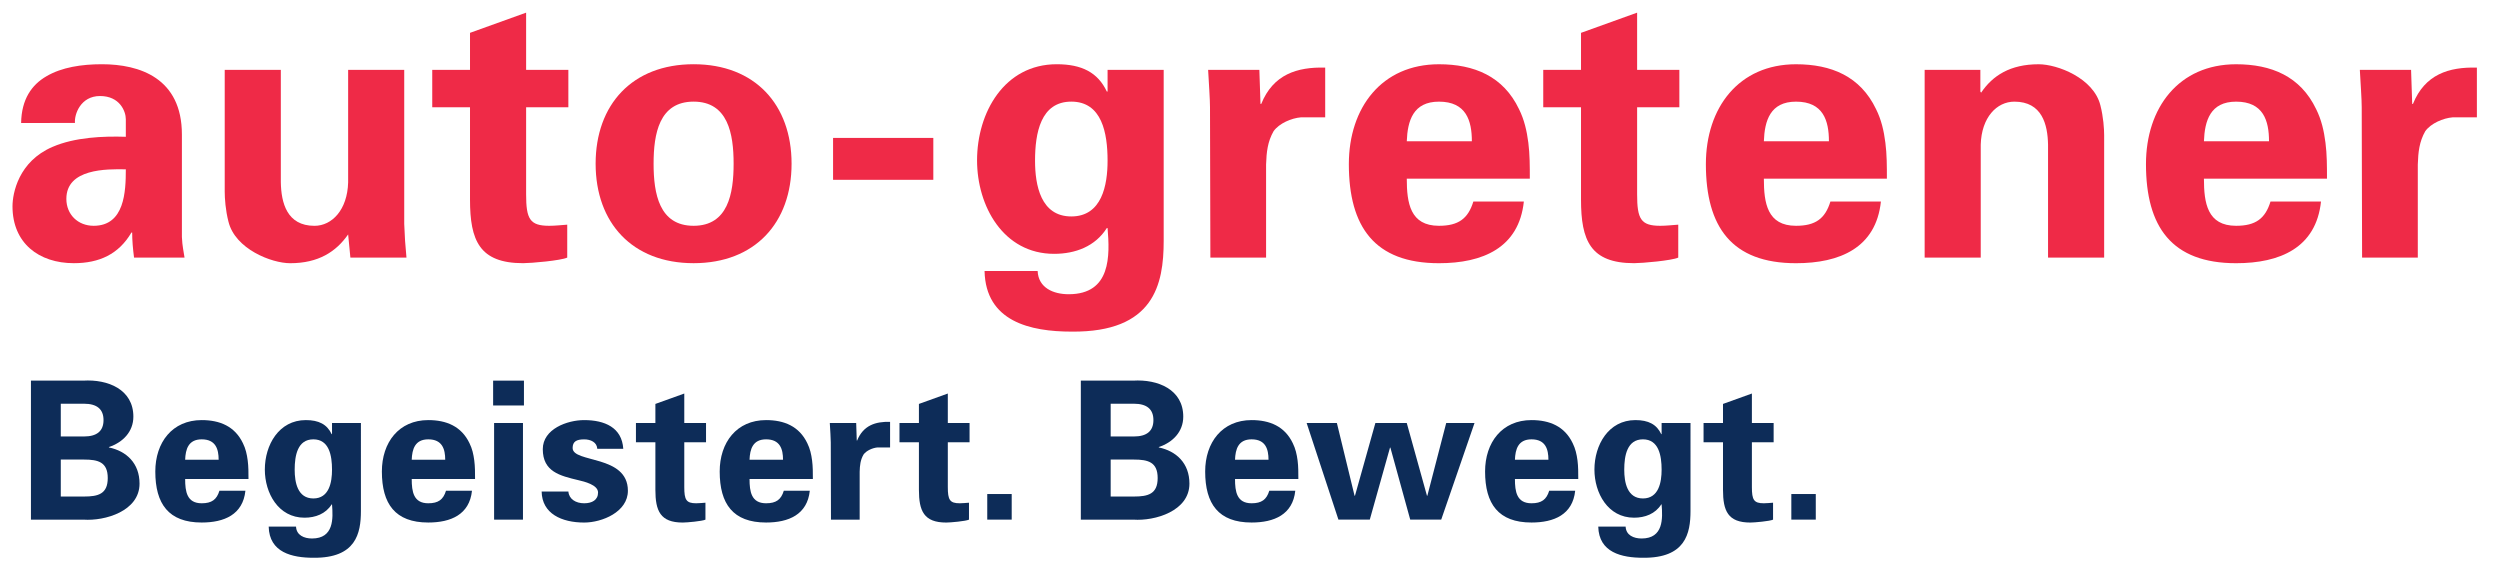 <?xml version="1.0" encoding="UTF-8" standalone="no"?>
<svg
   xmlns:dc="http://purl.org/dc/elements/1.1/"
   xmlns:cc="http://creativecommons.org/ns#"
   xmlns:rdf="http://www.w3.org/1999/02/22-rdf-syntax-ns#"
   xmlns:svg="http://www.w3.org/2000/svg"
   xmlns="http://www.w3.org/2000/svg"
   viewBox="0 0 133.333 30.667"
   height="30.667"
   width="133.333"
   xml:space="preserve"
   id="svg2"
   version="1.1"><defs
     id="defs6"><clipPath
       id="clipPath18"
       clipPathUnits="userSpaceOnUse"><path
         id="path16"
         d="M 0,23 H 100 V 0 H 0 Z" /></clipPath></defs><g
     transform="matrix(1.333,0,0,-1.333,0,30.667)"
     id="g10"><g
       id="g12"><g
         clip-path="url(#clipPath18)"
         id="g14"><g
           transform="translate(3.364,3.14)"
           id="g20"><path
             id="path22"
             style="fill:#0d2c58;fill-opacity:1;fill-rule:nonzero;stroke:none"
             d="M 0,0 C 0.562,0 0.947,0.1 0.947,0.74 0.947,1.379 0.562,1.479 0,1.479 H -0.932 V 0 Z m 0,2.403 c 0.501,0 0.778,0.208 0.778,0.655 0,0.447 -0.277,0.655 -0.778,0.655 h -0.932 v -1.31 z m -2.126,-3.328 v 5.562 h 2.087 C 0.955,4.699 1.972,4.283 1.972,3.197 1.972,2.588 1.548,2.165 0.994,1.98 V 1.964 C 1.695,1.818 2.219,1.332 2.219,0.516 c 0,-1.102 -1.387,-1.502 -2.242,-1.441 z" /></g><g
           transform="translate(8.748,4.611)"
           id="g24"><path
             id="path26"
             style="fill:#0d2c58;fill-opacity:1;fill-rule:nonzero;stroke:none"
             d="M 0,0 C 0,0.424 -0.116,0.817 -0.678,0.817 -1.21,0.817 -1.325,0.424 -1.34,0 Z m -1.34,-0.77 c 0,-0.501 0.069,-0.971 0.662,-0.971 0.401,0 0.601,0.146 0.709,0.501 h 1.04 c -0.1,-0.955 -0.848,-1.271 -1.749,-1.271 -1.325,0 -1.856,0.747 -1.856,2.041 0,1.163 0.677,2.057 1.856,2.057 0.724,0 1.325,-0.247 1.649,-0.924 C 1.079,0.447 1.132,0.216 1.163,-0.031 1.194,-0.27 1.194,-0.516 1.194,-0.77 Z" /></g><g
           transform="translate(12.537,3.063)"
           id="g28"><path
             id="path30"
             style="fill:#0d2c58;fill-opacity:1;fill-rule:nonzero;stroke:none"
             d="M 0,0 C 0.632,0 0.747,0.647 0.747,1.148 0.747,1.718 0.632,2.365 0,2.365 -0.632,2.365 -0.747,1.718 -0.747,1.148 -0.747,0.647 -0.632,0 0,0 m 1.903,-0.501 c 0,-0.901 -0.2,-1.887 -1.895,-1.872 -0.855,0 -1.772,0.208 -1.795,1.248 h 1.094 c 0.015,-0.346 0.323,-0.477 0.639,-0.477 0.878,0 0.847,0.801 0.801,1.363 H 0.732 C 0.493,-0.616 0.085,-0.77 -0.354,-0.77 c -1.048,0 -1.587,0.986 -1.587,1.925 0,0.986 0.562,1.98 1.64,1.98 0.517,0 0.848,-0.169 1.033,-0.562 H 0.747 V 3.02 h 1.156 z" /></g><g
           transform="translate(17.813,4.611)"
           id="g32"><path
             id="path34"
             style="fill:#0d2c58;fill-opacity:1;fill-rule:nonzero;stroke:none"
             d="M 0,0 C 0,0.424 -0.116,0.817 -0.678,0.817 -1.21,0.817 -1.325,0.424 -1.34,0 Z m -1.34,-0.77 c 0,-0.501 0.069,-0.971 0.662,-0.971 0.401,0 0.601,0.146 0.709,0.501 h 1.04 c -0.1,-0.955 -0.848,-1.271 -1.749,-1.271 -1.325,0 -1.856,0.747 -1.856,2.041 0,1.163 0.677,2.057 1.856,2.057 0.724,0 1.325,-0.247 1.649,-0.924 C 1.079,0.447 1.132,0.216 1.163,-0.031 1.194,-0.27 1.194,-0.516 1.194,-0.77 Z" /></g><path
           id="path36"
           style="fill:#0d2c58;fill-opacity:1;fill-rule:nonzero;stroke:none"
           d="m 20.924,2.215 h -1.155 v 3.867 h 1.155 z m 0.039,4.568 H 19.73 v 0.994 h 1.233 z" /><g
           transform="translate(23.897,5.05)"
           id="g38"><path
             id="path40"
             style="fill:#0d2c58;fill-opacity:1;fill-rule:nonzero;stroke:none"
             d="m 0,0 c -0.015,0.262 -0.262,0.377 -0.524,0.377 -0.316,0 -0.462,-0.092 -0.462,-0.346 0,-0.609 2.211,-0.262 2.211,-1.71 0,-0.848 -1.033,-1.272 -1.749,-1.272 -0.901,0 -1.687,0.355 -1.702,1.241 h 1.07 c 0.024,-0.301 0.293,-0.47 0.632,-0.47 0.316,0 0.555,0.131 0.555,0.431 0,0.308 -0.555,0.439 -0.786,0.493 -0.739,0.177 -1.425,0.339 -1.425,1.241 0,0.808 0.978,1.163 1.656,1.163 0.817,0 1.51,-0.293 1.564,-1.148 z" /></g><g
           transform="translate(26.222,6.082)"
           id="g42"><path
             id="path44"
             style="fill:#0d2c58;fill-opacity:1;fill-rule:nonzero;stroke:none"
             d="M 0,0 V 0.763 L 1.156,1.179 V 0 h 0.87 v -0.77 h -0.87 v -1.795 c 0,-0.509 0.077,-0.647 0.477,-0.647 0.124,0 0.247,0.015 0.37,0.023 V -3.867 C 1.872,-3.929 1.256,-3.983 1.094,-3.983 0.193,-3.983 0,-3.513 0,-2.673 V -0.77 H -0.778 V 0 Z" /></g><g
           transform="translate(31.329,4.611)"
           id="g46"><path
             id="path48"
             style="fill:#0d2c58;fill-opacity:1;fill-rule:nonzero;stroke:none"
             d="M 0,0 C 0,0.424 -0.116,0.817 -0.678,0.817 -1.21,0.817 -1.325,0.424 -1.34,0 Z m -1.34,-0.77 c 0,-0.501 0.069,-0.971 0.662,-0.971 0.401,0 0.601,0.146 0.709,0.501 h 1.04 c -0.1,-0.955 -0.848,-1.271 -1.749,-1.271 -1.325,0 -1.856,0.747 -1.856,2.041 0,1.163 0.677,2.057 1.856,2.057 0.724,0 1.325,-0.247 1.649,-0.924 C 1.079,0.447 1.132,0.216 1.163,-0.031 1.194,-0.27 1.194,-0.516 1.194,-0.77 Z" /></g><g
           transform="translate(34.256,6.082)"
           id="g50"><path
             id="path52"
             style="fill:#0d2c58;fill-opacity:1;fill-rule:nonzero;stroke:none"
             d="m 0,0 0.023,-0.701 h 0.015 c 0.247,0.609 0.74,0.763 1.318,0.747 V -0.978 H 0.855 C 0.662,-0.994 0.408,-1.102 0.293,-1.263 0.169,-1.479 0.146,-1.695 0.139,-1.949 v -1.918 h -1.148 l -0.008,3.097 c 0,0.161 -0.023,0.485 -0.039,0.77 z" /></g><g
           transform="translate(36.766,6.082)"
           id="g54"><path
             id="path56"
             style="fill:#0d2c58;fill-opacity:1;fill-rule:nonzero;stroke:none"
             d="M 0,0 V 0.763 L 1.156,1.179 V 0 h 0.87 v -0.77 h -0.87 v -1.795 c 0,-0.509 0.077,-0.647 0.477,-0.647 0.124,0 0.247,0.015 0.37,0.023 V -3.867 C 1.872,-3.929 1.256,-3.983 1.094,-3.983 0.193,-3.983 0,-3.513 0,-2.673 V -0.77 H -0.778 V 0 Z" /></g><path
           id="path58"
           style="fill:#0d2c58;fill-opacity:1;fill-rule:nonzero;stroke:none"
           d="m 39.5,3.24 h 0.978 V 2.216 H 39.5 Z" /><g
           transform="translate(45.37,3.14)"
           id="g60"><path
             id="path62"
             style="fill:#0d2c58;fill-opacity:1;fill-rule:nonzero;stroke:none"
             d="M 0,0 C 0.562,0 0.948,0.1 0.948,0.74 0.948,1.379 0.562,1.479 0,1.479 H -0.932 V 0 Z m 0,2.403 c 0.501,0 0.778,0.208 0.778,0.655 0,0.447 -0.277,0.655 -0.778,0.655 h -0.932 v -1.31 z m -2.126,-3.328 v 5.562 h 2.088 C 0.955,4.699 1.972,4.283 1.972,3.197 1.972,2.588 1.549,2.165 0.994,1.98 V 1.964 C 1.695,1.818 2.219,1.332 2.219,0.516 c 0,-1.102 -1.387,-1.502 -2.242,-1.441 z" /></g><g
           transform="translate(50.753,4.611)"
           id="g64"><path
             id="path66"
             style="fill:#0d2c58;fill-opacity:1;fill-rule:nonzero;stroke:none"
             d="M 0,0 C 0,0.424 -0.116,0.817 -0.677,0.817 -1.209,0.817 -1.325,0.424 -1.34,0 Z m -1.34,-0.77 c 0,-0.501 0.069,-0.971 0.663,-0.971 0.4,0 0.6,0.146 0.708,0.501 h 1.04 c -0.1,-0.955 -0.847,-1.271 -1.748,-1.271 -1.326,0 -1.857,0.747 -1.857,2.041 0,1.163 0.678,2.057 1.857,2.057 0.724,0 1.324,-0.247 1.648,-0.924 0.108,-0.216 0.161,-0.447 0.193,-0.694 0.03,-0.239 0.03,-0.485 0.03,-0.739 z" /></g><g
           transform="translate(57.093,3.171)"
           id="g68"><path
             id="path70"
             style="fill:#0d2c58;fill-opacity:1;fill-rule:nonzero;stroke:none"
             d="M 0,0 H 0.015 L 0.77,2.912 H 1.903 L 0.57,-0.955 h -1.24 l -0.794,2.881 h -0.015 l -0.809,-2.881 h -1.255 l -1.272,3.867 h 1.21 L -2.897,0 h 0.016 l 0.817,2.912 h 1.255 z" /></g><g
           transform="translate(61.952,4.611)"
           id="g72"><path
             id="path74"
             style="fill:#0d2c58;fill-opacity:1;fill-rule:nonzero;stroke:none"
             d="M 0,0 C 0,0.424 -0.116,0.817 -0.677,0.817 -1.209,0.817 -1.325,0.424 -1.34,0 Z m -1.34,-0.77 c 0,-0.501 0.069,-0.971 0.663,-0.971 0.4,0 0.6,0.146 0.708,0.501 h 1.04 c -0.1,-0.955 -0.847,-1.271 -1.748,-1.271 -1.326,0 -1.857,0.747 -1.857,2.041 0,1.163 0.677,2.057 1.857,2.057 0.724,0 1.324,-0.247 1.648,-0.924 0.108,-0.216 0.161,-0.447 0.193,-0.694 0.03,-0.239 0.03,-0.485 0.03,-0.739 z" /></g><g
           transform="translate(65.734,3.063)"
           id="g76"><path
             id="path78"
             style="fill:#0d2c58;fill-opacity:1;fill-rule:nonzero;stroke:none"
             d="M 0,0 C 0.631,0 0.747,0.647 0.747,1.148 0.747,1.718 0.631,2.365 0,2.365 -0.632,2.365 -0.748,1.718 -0.748,1.148 -0.748,0.647 -0.632,0 0,0 m 1.903,-0.501 c 0,-0.901 -0.201,-1.887 -1.896,-1.872 -0.855,0 -1.771,0.208 -1.795,1.248 h 1.095 c 0.015,-0.346 0.323,-0.477 0.639,-0.477 0.878,0 0.847,0.801 0.801,1.363 H 0.732 C 0.493,-0.616 0.085,-0.77 -0.355,-0.77 c -1.047,0 -1.586,0.986 -1.586,1.925 0,0.986 0.562,1.98 1.64,1.98 0.517,0 0.848,-0.169 1.033,-0.562 H 0.747 V 3.02 h 1.156 z" /></g><g
           transform="translate(68.937,6.082)"
           id="g80"><path
             id="path82"
             style="fill:#0d2c58;fill-opacity:1;fill-rule:nonzero;stroke:none"
             d="M 0,0 V 0.763 L 1.156,1.179 V 0 h 0.87 v -0.77 h -0.87 v -1.795 c 0,-0.509 0.077,-0.647 0.477,-0.647 0.124,0 0.247,0.015 0.37,0.023 V -3.867 C 1.872,-3.929 1.256,-3.983 1.094,-3.983 0.193,-3.983 0,-3.513 0,-2.673 V -0.77 H -0.778 V 0 Z" /></g><path
           id="path84"
           style="fill:#0d2c58;fill-opacity:1;fill-rule:nonzero;stroke:none"
           d="m 71.671,3.24 h 0.978 V 2.216 h -0.978 z" /><g
           transform="translate(2.655,15.049)"
           id="g86"><path
             id="path88"
             style="fill:#ef2a47;fill-opacity:1;fill-rule:nonzero;stroke:none"
             d="m 0,0 c 0,-0.628 0.464,-1.077 1.092,-1.077 1.242,0 1.287,1.376 1.287,2.259 C 1.601,1.197 0,1.212 0,0 m -1.81,3.037 c 0.015,0.943 0.419,1.527 1.017,1.871 0.613,0.359 1.406,0.479 2.215,0.479 1.511,0 3.201,-0.554 3.201,-2.813 v -4.1 C 4.638,-1.9 4.698,-2.125 4.728,-2.349 H 2.708 C 2.663,-2.005 2.633,-1.661 2.633,-1.346 H 2.604 C 2.095,-2.214 1.317,-2.573 0.299,-2.573 c -1.406,0 -2.454,0.808 -2.454,2.274 0,0.524 0.24,1.795 1.601,2.379 0.898,0.389 2.035,0.434 2.933,0.404 v 0.703 c 0,0.314 -0.24,0.928 -1.032,0.928 -0.779,0 -1.033,-0.734 -1.003,-1.078 z" /></g><g
           transform="translate(13.929,13.627)"
           id="g90"><path
             id="path92"
             style="fill:#ef2a47;fill-opacity:1;fill-rule:nonzero;stroke:none"
             d="m 0,0 c -0.479,-0.688 -1.182,-1.152 -2.319,-1.152 -0.748,0 -2.2,0.568 -2.469,1.661 -0.12,0.463 -0.15,0.942 -0.15,1.197 v 4.877 h 2.245 V 2.08 C -2.678,1.272 -2.454,0.344 -1.347,0.344 -0.644,0.344 -0.03,0.987 0,2.08 V 6.583 H 2.244 V 0.419 C 2.259,-0.03 2.289,-0.479 2.334,-0.928 H 0.09 Z" /></g><g
           transform="translate(18.805,20.211)"
           id="g94"><path
             id="path96"
             style="fill:#ef2a47;fill-opacity:1;fill-rule:nonzero;stroke:none"
             d="M 0,0 V 1.481 L 2.245,2.289 V 0 h 1.69 v -1.496 h -1.69 v -3.486 c 0,-0.988 0.149,-1.257 0.927,-1.257 0.24,0 0.479,0.03 0.718,0.045 V -7.511 C 3.636,-7.631 2.439,-7.735 2.125,-7.735 0.374,-7.735 0,-6.823 0,-5.192 v 3.696 H -1.511 V 0 Z" /></g><g
           transform="translate(27.751,13.972)"
           id="g98"><path
             id="path100"
             style="fill:#ef2a47;fill-opacity:1;fill-rule:nonzero;stroke:none"
             d="M 0,0 C 1.377,0 1.601,1.287 1.601,2.484 1.601,3.681 1.377,4.968 0,4.968 -1.377,4.968 -1.601,3.681 -1.601,2.484 -1.601,1.287 -1.377,0 0,0 m 0,-1.496 c -2.454,0 -3.92,1.616 -3.92,3.98 0,2.364 1.466,3.98 3.92,3.98 2.454,0 3.92,-1.616 3.92,-3.98 0,-2.364 -1.466,-3.98 -3.92,-3.98" /></g><path
           id="path102"
           style="fill:#ef2a47;fill-opacity:1;fill-rule:nonzero;stroke:none"
           d="m 33.331,17.488 h 4.011 v -1.676 h -4.011 z" /><g
           transform="translate(42.863,14.346)"
           id="g104"><path
             id="path106"
             style="fill:#ef2a47;fill-opacity:1;fill-rule:nonzero;stroke:none"
             d="M 0,0 C 1.227,0 1.451,1.257 1.451,2.229 1.451,3.337 1.227,4.594 0,4.594 -1.227,4.594 -1.451,3.337 -1.451,2.229 -1.451,1.257 -1.227,0 0,0 m 3.696,-0.973 c 0,-1.75 -0.389,-3.665 -3.681,-3.635 -1.661,0 -3.441,0.404 -3.486,2.424 h 2.124 c 0.03,-0.674 0.629,-0.928 1.242,-0.928 1.706,0 1.646,1.556 1.556,2.648 h -0.03 c -0.463,-0.733 -1.256,-1.032 -2.109,-1.032 -2.035,0 -3.083,1.915 -3.083,3.74 0,1.915 1.093,3.846 3.187,3.846 1.003,0 1.646,-0.33 2.005,-1.093 h 0.03 v 0.868 h 2.245 z" /></g><g
           transform="translate(50.387,20.211)"
           id="g108"><path
             id="path110"
             style="fill:#ef2a47;fill-opacity:1;fill-rule:nonzero;stroke:none"
             d="m 0,0 0.045,-1.362 h 0.03 C 0.554,-0.179 1.512,0.12 2.634,0.09 V -1.9 H 1.661 C 1.287,-1.93 0.793,-2.139 0.569,-2.454 0.329,-2.873 0.285,-3.292 0.269,-3.785 V -7.511 H -1.96 l -0.015,6.015 c 0,0.314 -0.045,0.943 -0.075,1.496 z" /></g><g
           transform="translate(58.889,17.353)"
           id="g112"><path
             id="path114"
             style="fill:#ef2a47;fill-opacity:1;fill-rule:nonzero;stroke:none"
             d="M 0,0 C 0,0.823 -0.224,1.586 -1.317,1.586 -2.349,1.586 -2.573,0.823 -2.604,0 Z m -2.604,-1.496 c 0,-0.973 0.135,-1.885 1.287,-1.885 0.778,0 1.167,0.284 1.377,0.972 h 2.02 c -0.194,-1.855 -1.646,-2.469 -3.397,-2.469 -2.573,0 -3.605,1.452 -3.605,3.965 0,2.26 1.316,3.995 3.605,3.995 1.407,0 2.574,-0.478 3.203,-1.795 C 2.095,0.868 2.199,0.419 2.26,-0.06 2.319,-0.524 2.319,-1.003 2.319,-1.496 Z" /></g><g
           transform="translate(63.256,20.211)"
           id="g116"><path
             id="path118"
             style="fill:#ef2a47;fill-opacity:1;fill-rule:nonzero;stroke:none"
             d="M 0,0 V 1.481 L 2.245,2.289 V 0 h 1.69 v -1.496 h -1.69 v -3.486 c 0,-0.988 0.149,-1.257 0.927,-1.257 0.24,0 0.479,0.03 0.719,0.045 V -7.511 C 3.636,-7.631 2.439,-7.735 2.125,-7.735 0.374,-7.735 0,-6.823 0,-5.192 v 3.696 H -1.511 V 0 Z" /></g><g
           transform="translate(73.175,17.353)"
           id="g120"><path
             id="path122"
             style="fill:#ef2a47;fill-opacity:1;fill-rule:nonzero;stroke:none"
             d="M 0,0 C 0,0.823 -0.225,1.586 -1.317,1.586 -2.35,1.586 -2.574,0.823 -2.603,0 Z m -2.603,-1.496 c 0,-0.973 0.134,-1.885 1.286,-1.885 0.778,0 1.167,0.284 1.377,0.972 h 2.02 c -0.195,-1.855 -1.646,-2.469 -3.397,-2.469 -2.574,0 -3.606,1.452 -3.606,3.965 0,2.26 1.317,3.995 3.606,3.995 1.406,0 2.573,-0.478 3.202,-1.795 0.21,-0.419 0.314,-0.868 0.374,-1.347 0.06,-0.464 0.06,-0.943 0.06,-1.436 z" /></g><g
           transform="translate(79.234,19.343)"
           id="g124"><path
             id="path126"
             style="fill:#ef2a47;fill-opacity:1;fill-rule:nonzero;stroke:none"
             d="m 0,0 0.03,-0.045 c 0.464,0.688 1.167,1.137 2.304,1.137 0.748,0 2.199,-0.553 2.469,-1.646 0.119,-0.463 0.15,-0.942 0.15,-1.197 V -6.643 H 2.708 v 4.518 c -0.015,0.808 -0.239,1.721 -1.347,1.721 -0.703,0 -1.316,-0.628 -1.346,-1.721 v -4.518 h -2.244 v 7.511 l 2.229,0 z" /></g><g
           transform="translate(90.783,17.353)"
           id="g128"><path
             id="path130"
             style="fill:#ef2a47;fill-opacity:1;fill-rule:nonzero;stroke:none"
             d="M 0,0 C 0,0.823 -0.225,1.586 -1.317,1.586 -2.35,1.586 -2.574,0.823 -2.604,0 Z m -2.604,-1.496 c 0,-0.973 0.135,-1.885 1.287,-1.885 0.778,0 1.167,0.284 1.377,0.972 h 2.02 c -0.195,-1.855 -1.646,-2.469 -3.397,-2.469 -2.574,0 -3.606,1.452 -3.606,3.965 0,2.26 1.317,3.995 3.606,3.995 1.406,0 2.573,-0.478 3.202,-1.795 0.21,-0.419 0.314,-0.868 0.374,-1.347 0.06,-0.464 0.06,-0.943 0.06,-1.436 z" /></g><g
           transform="translate(96.467,20.211)"
           id="g132"><path
             id="path134"
             style="fill:#ef2a47;fill-opacity:1;fill-rule:nonzero;stroke:none"
             d="m 0,0 0.045,-1.362 h 0.03 C 0.553,-0.179 1.511,0.12 2.633,0.09 V -1.9 H 1.661 C 1.287,-1.93 0.793,-2.139 0.568,-2.454 0.329,-2.873 0.284,-3.292 0.269,-3.785 V -7.511 H -1.96 l -0.015,6.015 c 0,0.314 -0.045,0.943 -0.075,1.496 z" /></g></g></g></g></svg>